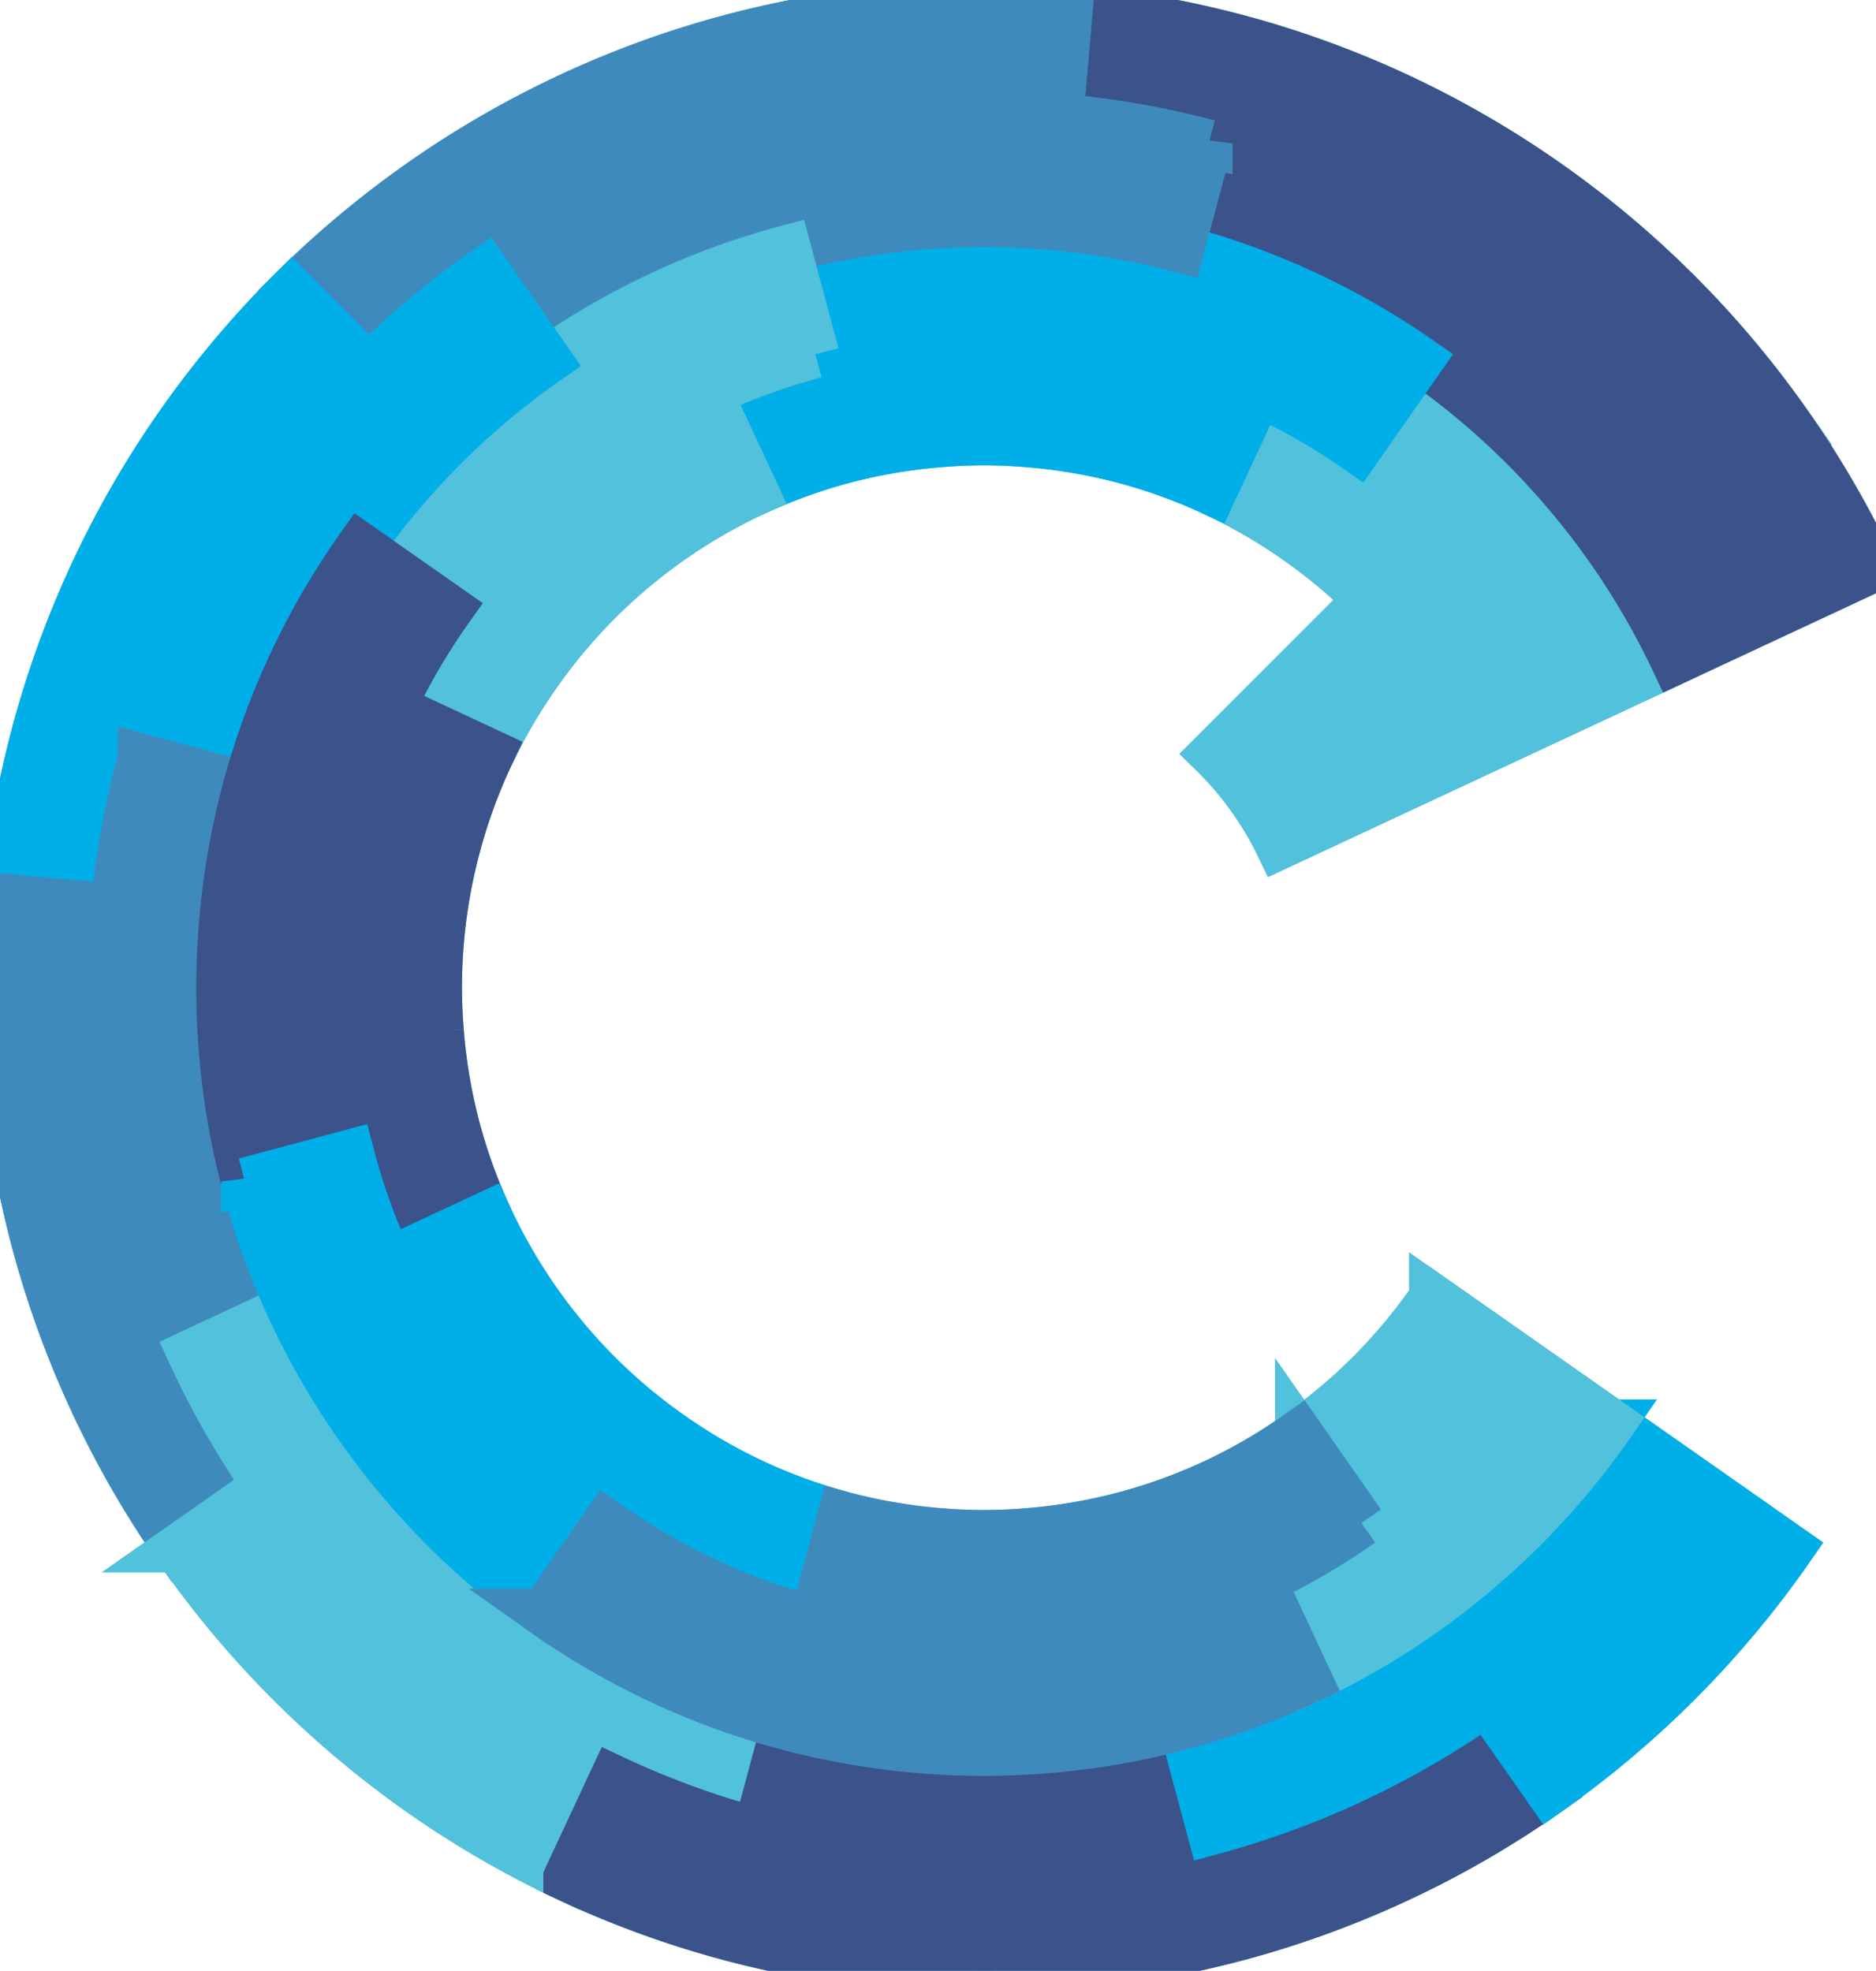 <svg xmlns="http://www.w3.org/2000/svg" width="76.14" height="80" viewBox="0 0 256 269"><path fill="#52c1db" d="M219.368 74.566a104.8 104.8 0 0 0-25.6-25.418l-8.536 12.203a89 89 0 0 0-13.43-7.72l-6.297 13.515a74 74 0 0 1 11.185 6.417a75 75 0 0 1 9.928 8.25l-10.52 10.531l-10.529 10.532a44.4 44.4 0 0 1 5.029 5.876a44.4 44.4 0 0 1 3.965 6.658l26.973-12.59l13.494-6.297l13.487-6.297a104 104 0 0 0-9.149-15.66m24.384-17.084a135 135 0 0 0-15.043-17.802a134.5 134.5 0 0 0-38.036-26.555a133.3 133.3 0 0 0-21.875-7.932a133.3 133.3 0 0 0-22.913-3.999l-1.295 14.839c6.974.598 13.777 1.8 20.354 3.548l-3.85 14.393a103.6 103.6 0 0 1 16.993 6.156a103.7 103.7 0 0 1 15.681 9.018a104.8 104.8 0 0 1 25.6 25.418a104 104 0 0 1 9.149 15.66l13.485-6.296l13.491-6.296a134 134 0 0 0-11.741-20.152M178.087 40.13a103.6 103.6 0 0 0-16.993-6.156a103.6 103.6 0 0 0-17.803-3.104a105 105 0 0 0-9.033-.395a105 105 0 0 0-9.036.395a103.6 103.6 0 0 0-17.799 3.104l3.85 14.39a88.3 88.3 0 0 0-14.558 5.267l6.293 13.517a74.3 74.3 0 0 1 12.118-4.39a74.7 74.7 0 0 1 12.694-2.197a74 74 0 0 1 6.438-.296c2.17 0 4.313.111 6.44.296a74.6 74.6 0 0 1 12.688 2.197a74 74 0 0 1 12.12 4.388l6.297-13.515a89 89 0 0 1 13.43 7.72l8.535-12.203a103.7 103.7 0 0 0-15.681-9.018M144.59 16.033l1.295-14.839a136 136 0 0 0-11.627-.508c-3.917 0-7.792.178-11.625.508a133.4 133.4 0 0 0-22.917 4a132.7 132.7 0 0 0-21.872 7.936a133.6 133.6 0 0 0-20.169 11.618A134.7 134.7 0 0 0 39.804 39.68l10.523 10.532A119.6 119.6 0 0 1 66.21 36.948l8.536 12.204a103.7 103.7 0 0 1 32.677-15.178a103.6 103.6 0 0 1 17.8-3.104a105 105 0 0 1 9.035-.395c3.045 0 6.053.138 9.033.395c6.1.526 12.05 1.57 17.803 3.104l3.85-14.393a118.7 118.7 0 0 0-20.354-3.548m-33.317 32.33l-3.85-14.389a103.7 103.7 0 0 0-32.678 15.178a104.7 104.7 0 0 0-13.898 11.591a105.4 105.4 0 0 0-11.703 13.828l12.192 8.541a89 89 0 0 0-7.849 13.41l13.495 6.298a74.5 74.5 0 0 1 6.558-11.153a75 75 0 0 1 8.355-9.855a75 75 0 0 1 9.925-8.25a74 74 0 0 1 11.188-6.414L96.715 53.63a88.3 88.3 0 0 1 14.558-5.267M66.21 36.949a119.6 119.6 0 0 0-15.883 13.264L39.804 39.68a135 135 0 0 0-15.038 17.805A133.7 133.7 0 0 0 4.953 99.542a134 134 0 0 0-4.13 22.995l14.825 1.3a118.6 118.6 0 0 1 3.682-20.44l14.373 3.857a103.3 103.3 0 0 1 6.298-17.028a104 104 0 0 1 9.143-15.655c3.503-4.946 7.42-9.57 11.703-13.828a104.7 104.7 0 0 1 13.899-11.59zM39.546 178.43a104 104 0 0 1-6.138-17.158a103.7 103.7 0 0 1-3.04-17.95a105 105 0 0 1-.347-8.51c0-3.264.159-6.494.455-9.678a104 104 0 0 1 3.227-17.88l-14.373-3.857a118.6 118.6 0 0 0-3.682 20.44l-14.824-1.3a137 137 0 0 0-.562 12.275c0 3.74.16 7.443.455 11.103c.652 7.904 1.98 15.61 3.935 23.068a133.6 133.6 0 0 0 7.918 22.038a134 134 0 0 0 11.647 20.328l12.192-8.545a119 119 0 0 1-10.348-18.08zm20.49-37.709a75 75 0 0 1-.252-5.909c0-2.39.124-4.751.339-7.081a74.3 74.3 0 0 1 2.349-12.764a74 74 0 0 1 4.51-12.147l-13.495-6.297a89 89 0 0 1 7.85-13.41L49.143 74.57A104 104 0 0 0 40 90.225a103.3 103.3 0 0 0-6.298 17.028a104 104 0 0 0-3.227 17.88a105 105 0 0 0-.455 9.678c0 2.865.12 5.702.347 8.51a103.7 103.7 0 0 0 3.04 17.95l14.377-3.857a88.5 88.5 0 0 0 5.248 14.715l13.503-6.299a74 74 0 0 1-4.372-12.274a74 74 0 0 1-2.127-12.836m29.936 88.558a104 104 0 0 1-15.78-9.191A105 105 0 0 1 60.26 208.29a105 105 0 0 1-11.66-14.029a104.3 104.3 0 0 1-9.054-15.831l-13.485 6.294a119 119 0 0 0 10.348 18.08l-12.192 8.545a134.7 134.7 0 0 0 32.905 33.14a134 134 0 0 0 20.268 11.795l6.294-13.5a118 118 0 0 0 19.59 7.177l3.85-14.392a103 103 0 0 1-17.152-6.29m12.581-27.007a74.3 74.3 0 0 1-11.278-6.604a74.7 74.7 0 0 1-9.967-8.446a74.9 74.9 0 0 1-14.772-21.39l-13.503 6.298a88.5 88.5 0 0 1-5.248-14.715l-14.377 3.857a104 104 0 0 0 6.138 17.158a104.3 104.3 0 0 0 9.054 15.83a105 105 0 0 0 11.66 14.029a105 105 0 0 0 13.932 11.798l8.531-12.201a89 89 0 0 0 13.537 7.89a88.5 88.5 0 0 0 14.72 5.403l3.856-14.4a74 74 0 0 1-12.283-4.508M202.86 232.29a119.4 119.4 0 0 1-18.026 10.494a118.4 118.4 0 0 1-19.594 7.176l-3.855-14.392a104 104 0 0 1-17.991 3.173c-3.013.265-6.058.404-9.136.404c-3.081 0-6.13-.14-9.139-.404a104 104 0 0 1-17.996-3.173l-3.85 14.392a118 118 0 0 1-19.59-7.176l-6.293 13.5a133 133 0 0 0 22.034 8.066a134 134 0 0 0 23.106 4.067c3.867.337 7.776.518 11.728.518s7.863-.181 11.73-.518a134 134 0 0 0 23.106-4.067a133.7 133.7 0 0 0 42.302-19.861zm29.249-29.487l-12.192-8.543a105 105 0 0 1-11.66 14.029a105 105 0 0 1-13.932 11.798a104 104 0 0 1-15.783 9.191a103 103 0 0 1-17.157 6.29l3.855 14.392a118.4 118.4 0 0 0 19.594-7.176a119.4 119.4 0 0 0 18.026-10.494l8.536 12.199a134.6 134.6 0 0 0 32.9-33.14zm-24.379-17.086l-12.196-8.55a74.7 74.7 0 0 1-8.324 10.054a75.3 75.3 0 0 1-9.968 8.446l8.543 12.219a89 89 0 0 1-13.532 7.893l6.289 13.499a104 104 0 0 0 15.783-9.191a105 105 0 0 0 13.931-11.798a105 105 0 0 0 11.661-14.029zm-21.945 22.169l-8.543-12.219a74 74 0 0 1-11.287 6.604a74 74 0 0 1-25.155 6.781c-2.16.19-4.338.304-6.542.304s-4.385-.115-6.54-.304a74 74 0 0 1-12.882-2.274l-3.855 14.401a88.5 88.5 0 0 1-14.72-5.402a89 89 0 0 1-13.538-7.891l-8.53 12.2a104 104 0 0 0 15.779 9.192a103 103 0 0 0 17.151 6.29a104 104 0 0 0 17.996 3.173c3.01.265 6.058.404 9.14.404c3.077 0 6.122-.14 9.135-.404a104 104 0 0 0 17.991-3.173a103 103 0 0 0 17.157-6.29l-6.29-13.5a89 89 0 0 0 13.533-7.892" stroke-width="6.5" stroke="#52c1db"/><path fill="#52c1db" d="M219.368 74.566a104.8 104.8 0 0 0-25.6-25.418l-8.536 12.203a89 89 0 0 0-13.43-7.72l-6.297 13.515a74 74 0 0 1 11.185 6.417a75 75 0 0 1 9.928 8.25l-10.52 10.531l-10.529 10.532a44.4 44.4 0 0 1 5.029 5.876a44.4 44.4 0 0 1 3.965 6.658l26.973-12.59l13.494-6.297l13.487-6.297a104 104 0 0 0-9.149-15.66" stroke-width="6.5" stroke="#52c1db"/><path fill="#3b528a" d="M243.752 57.482a135 135 0 0 0-15.043-17.802a134.5 134.5 0 0 0-38.036-26.555a133.3 133.3 0 0 0-21.875-7.932a133.3 133.3 0 0 0-22.913-3.999l-1.295 14.839c6.974.598 13.777 1.8 20.354 3.548l-3.85 14.393a103.6 103.6 0 0 1 16.993 6.156a103.7 103.7 0 0 1 15.681 9.018a104.8 104.8 0 0 1 25.6 25.418a104 104 0 0 1 9.149 15.66l13.485-6.296l13.491-6.296a134 134 0 0 0-11.741-20.152" stroke-width="6.5" stroke="#3b528a"/><path fill="#00aee8" d="M178.087 40.13a103.6 103.6 0 0 0-16.993-6.156a103.6 103.6 0 0 0-17.803-3.104a105 105 0 0 0-9.033-.395a105 105 0 0 0-9.036.395a103.6 103.6 0 0 0-17.799 3.104l3.85 14.39a88.3 88.3 0 0 0-14.558 5.267l6.293 13.517a74.3 74.3 0 0 1 12.118-4.39a74.7 74.7 0 0 1 12.694-2.197a74 74 0 0 1 6.438-.296c2.17 0 4.313.111 6.44.296a74.6 74.6 0 0 1 12.688 2.197a74 74 0 0 1 12.12 4.388l6.297-13.515a89 89 0 0 1 13.43 7.72l8.535-12.203a103.7 103.7 0 0 0-15.681-9.018" stroke-width="6.5" stroke="#00aee8"/><path fill="#3f8abd" d="m144.59 16.033l1.295-14.839a136 136 0 0 0-11.627-.508c-3.917 0-7.792.178-11.625.508a133.4 133.4 0 0 0-22.917 4a132.7 132.7 0 0 0-21.872 7.936a133.6 133.6 0 0 0-20.169 11.618A134.7 134.7 0 0 0 39.804 39.68l10.523 10.532A119.6 119.6 0 0 1 66.21 36.948l8.536 12.204a103.7 103.7 0 0 1 32.677-15.178a103.6 103.6 0 0 1 17.8-3.104a105 105 0 0 1 9.035-.395c3.045 0 6.053.138 9.033.395c6.1.526 12.05 1.57 17.803 3.104l3.85-14.393a118.7 118.7 0 0 0-20.354-3.548" stroke-width="6.5" stroke="#3f8abd"/><path fill="#52c1db" d="m111.273 48.364l-3.85-14.39a103.7 103.7 0 0 0-32.678 15.178a104.7 104.7 0 0 0-13.898 11.591a105.4 105.4 0 0 0-11.703 13.828l12.192 8.541a89 89 0 0 0-7.849 13.41l13.495 6.298a74.5 74.5 0 0 1 6.558-11.153a75 75 0 0 1 8.355-9.855a75 75 0 0 1 9.925-8.25a74 74 0 0 1 11.188-6.414L96.715 53.63a88.3 88.3 0 0 1 14.558-5.267" stroke-width="6.5" stroke="#52c1db"/><path fill="#00aee8" d="M66.21 36.948a119.6 119.6 0 0 0-15.883 13.264L39.804 39.68a135 135 0 0 0-15.038 17.805A133.7 133.7 0 0 0 4.953 99.542a134 134 0 0 0-4.13 22.995l14.825 1.3a118.6 118.6 0 0 1 3.682-20.44l14.373 3.857a103.3 103.3 0 0 1 6.298-17.028a104 104 0 0 1 9.143-15.655c3.503-4.946 7.42-9.57 11.703-13.828a104.7 104.7 0 0 1 13.899-11.59z" stroke-width="6.5" stroke="#00aee8"/><path fill="#3f8abd" d="M39.546 178.43a104 104 0 0 1-6.138-17.158a103.7 103.7 0 0 1-3.04-17.95a105 105 0 0 1-.347-8.51c0-3.264.159-6.494.455-9.678a104 104 0 0 1 3.227-17.88l-14.373-3.857a118.6 118.6 0 0 0-3.682 20.44l-14.824-1.3a137 137 0 0 0-.562 12.275c0 3.74.16 7.443.455 11.103c.652 7.904 1.98 15.61 3.935 23.068a133.6 133.6 0 0 0 7.918 22.038a134 134 0 0 0 11.647 20.328l12.192-8.545a119 119 0 0 1-10.348-18.08z" stroke-width="6.5" stroke="#3f8abd"/><path fill="#3b528a" d="M60.037 140.721a75 75 0 0 1-.253-5.909c0-2.39.124-4.751.339-7.081a74.3 74.3 0 0 1 2.349-12.764a74 74 0 0 1 4.51-12.147l-13.495-6.297a89 89 0 0 1 7.85-13.41L49.143 74.57A104 104 0 0 0 40 90.225a103.3 103.3 0 0 0-6.298 17.028a104 104 0 0 0-3.227 17.88a105 105 0 0 0-.455 9.678c0 2.865.12 5.702.347 8.51a103.7 103.7 0 0 0 3.04 17.95l14.377-3.857a88.5 88.5 0 0 0 5.248 14.715l13.503-6.299a74 74 0 0 1-4.372-12.274a74 74 0 0 1-2.127-12.836" stroke-width="6.5" stroke="#3b528a"/><path fill="#52c1db" d="M89.972 229.279a104 104 0 0 1-15.78-9.191A105 105 0 0 1 60.26 208.29a105 105 0 0 1-11.66-14.029a104.3 104.3 0 0 1-9.054-15.831l-13.485 6.294a119 119 0 0 0 10.348 18.08l-12.192 8.545a134.7 134.7 0 0 0 32.905 33.14a134 134 0 0 0 20.268 11.795l6.294-13.5a118 118 0 0 0 19.59 7.177l3.85-14.392a103 103 0 0 1-17.152-6.29" stroke-width="6.5" stroke="#52c1db"/><path fill="#00aee8" d="M102.553 202.272a74.3 74.3 0 0 1-11.278-6.604a74.7 74.7 0 0 1-9.967-8.446a74.9 74.9 0 0 1-14.772-21.39l-13.503 6.298a88.5 88.5 0 0 1-5.248-14.715l-14.377 3.857a104 104 0 0 0 6.138 17.158a104.3 104.3 0 0 0 9.054 15.83a105 105 0 0 0 11.66 14.029a105 105 0 0 0 13.932 11.798l8.531-12.201a89 89 0 0 0 13.537 7.89a88.5 88.5 0 0 0 14.72 5.403l3.856-14.4a74 74 0 0 1-12.283-4.508" stroke-width="6.5" stroke="#00aee8"/><path fill="#3b528a" d="M202.86 232.291a119.4 119.4 0 0 1-18.026 10.494a118.4 118.4 0 0 1-19.594 7.176l-3.855-14.392a104 104 0 0 1-17.991 3.173c-3.013.265-6.058.404-9.136.404c-3.081 0-6.13-.14-9.139-.404a104 104 0 0 1-17.996-3.173l-3.85 14.392a118 118 0 0 1-19.59-7.176l-6.293 13.5a133 133 0 0 0 22.034 8.066a134 134 0 0 0 23.106 4.067c3.867.337 7.776.518 11.728.518s7.863-.181 11.73-.518a134 134 0 0 0 23.106-4.067a133.7 133.7 0 0 0 42.302-19.861z" stroke-width="6.5" stroke="#3b528a"/><path fill="#00aee8" d="m232.109 202.804l-12.192-8.543a105 105 0 0 1-11.66 14.029a105 105 0 0 1-13.932 11.798a104 104 0 0 1-15.783 9.191a103 103 0 0 1-17.157 6.29l3.855 14.392a118.4 118.4 0 0 0 19.594-7.176a119.4 119.4 0 0 0 18.026-10.494l8.536 12.199a134.6 134.6 0 0 0 32.9-33.14z" stroke-width="6.5" stroke="#00aee8"/><path fill="#52c1db" d="m207.73 185.718l-12.196-8.55a74.7 74.7 0 0 1-8.324 10.054a75.3 75.3 0 0 1-9.968 8.446l8.543 12.219a89 89 0 0 1-13.532 7.893l6.289 13.499a104 104 0 0 0 15.783-9.191a105 105 0 0 0 13.931-11.798a105 105 0 0 0 11.661-14.029z" stroke-width="6.5" stroke="#52c1db"/><path fill="#3f8abd" d="m185.785 207.887l-8.543-12.219a74 74 0 0 1-11.287 6.604a74 74 0 0 1-25.155 6.781c-2.16.19-4.338.304-6.542.304s-4.385-.115-6.54-.304a74 74 0 0 1-12.882-2.274l-3.855 14.401a88.5 88.5 0 0 1-14.72-5.402a89 89 0 0 1-13.538-7.891l-8.53 12.2a104 104 0 0 0 15.779 9.192a103 103 0 0 0 17.151 6.29a104 104 0 0 0 17.996 3.173c3.01.265 6.058.404 9.14.404c3.077 0 6.122-.14 9.135-.404a104 104 0 0 0 17.991-3.173a103 103 0 0 0 17.157-6.29l-6.29-13.5a89 89 0 0 0 13.533-7.892" stroke-width="6.5" stroke="#3f8abd"/></svg>